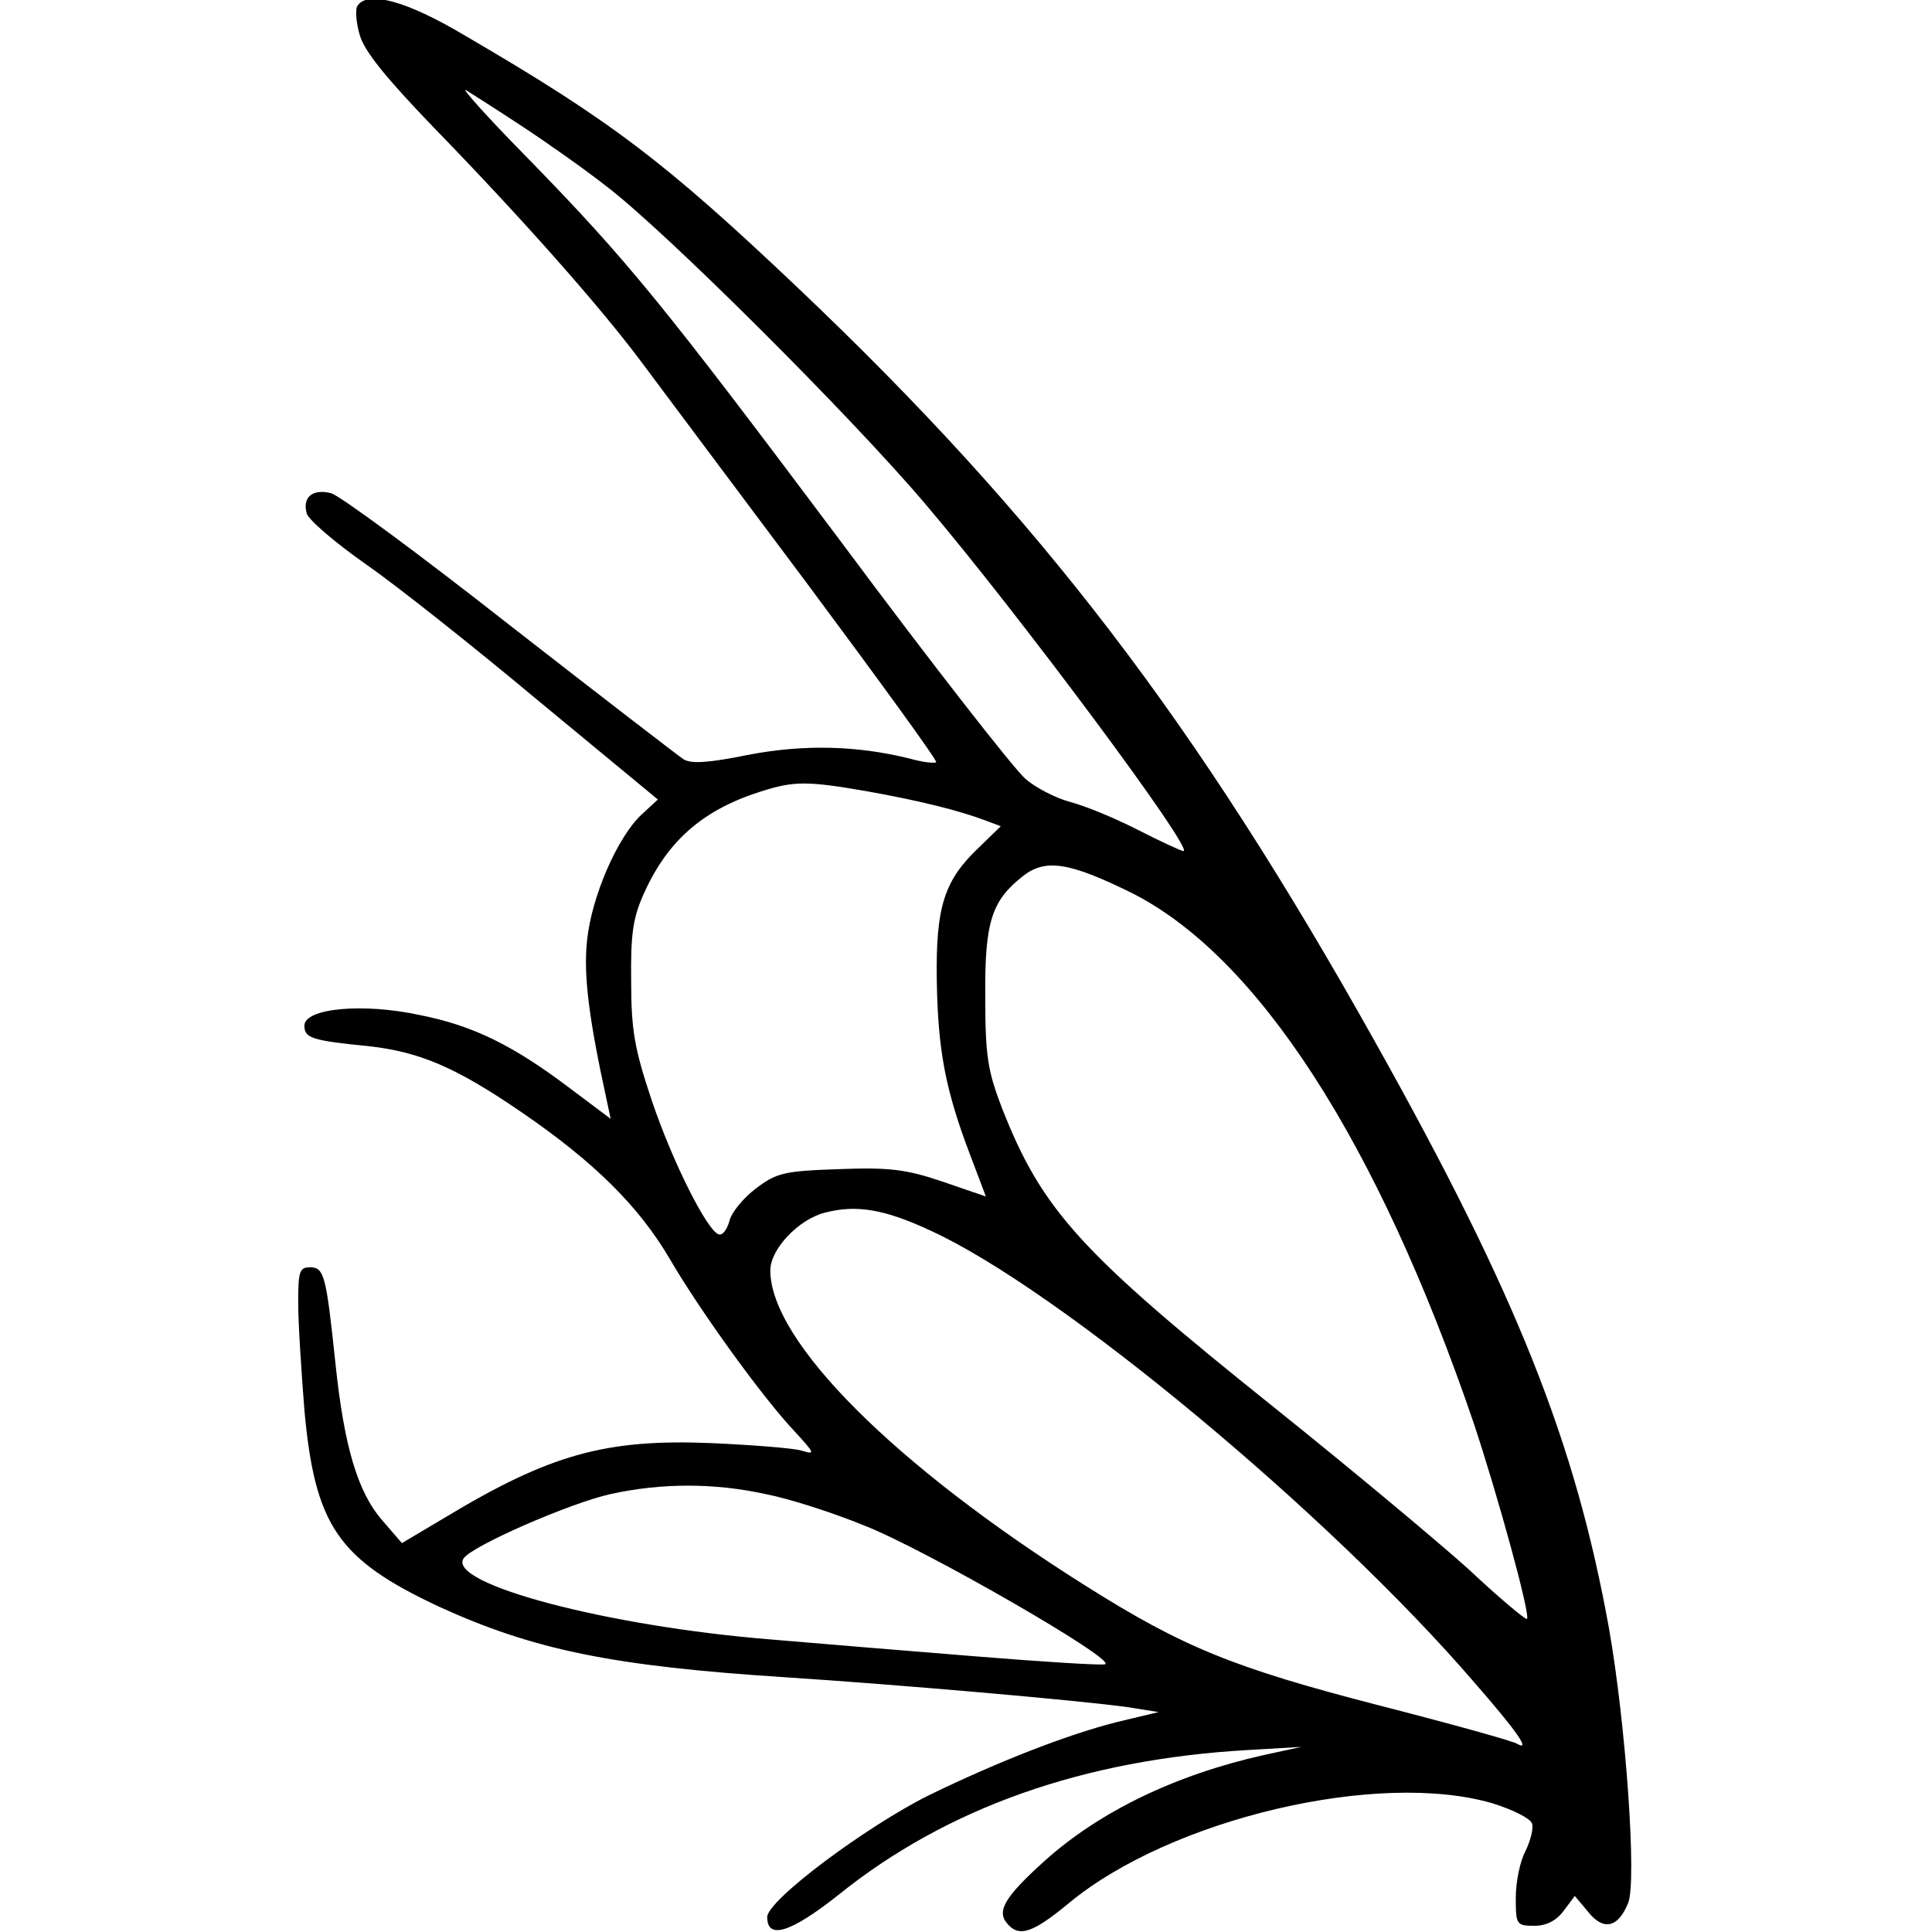 <?xml version="1.0" encoding="UTF-8" standalone="yes"?>
<svg version="1.0" xmlns="http://www.w3.org/2000/svg" width="100mm" height="100mm" viewBox="0 0 215 311" preserveAspectRatio="xMidYMid meet">
  <g transform="translate(0,311) scale(0.1,-0.1)" fill="#000000" stroke="none">
    <path d="M95 3100 c-3 -5 -2 -26 4 -46 7 -26 42 -69 118 -148 140 -144 267
-287 335 -378 30 -40 150 -201 267 -357 116 -156 210 -285 208 -288 -3 -2 -22
0 -43 6 -85 21 -170 23 -259 6 -64 -13 -93 -15 -105 -7 -9 6 -135 103 -280
216 -145 114 -274 209 -287 212 -30 8 -47 -7 -39 -33 3 -10 46 -47 96 -82 49
-34 175 -134 279 -221 l190 -157 -26 -24 c-39 -36 -81 -133 -88 -203 -6 -55 3
-126 31 -254 l7 -33 -68 51 c-89 67 -153 99 -239 116 -92 20 -186 11 -186 -17
0 -20 12 -24 103 -33 82 -9 141 -34 246 -106 117 -80 190 -152 240 -238 48
-82 148 -221 200 -276 33 -36 34 -38 11 -31 -14 4 -79 9 -145 12 -170 7 -260
-18 -429 -120 l-69 -41 -32 37 c-39 45 -61 118 -75 252 -15 142 -18 155 -41
155 -17 0 -19 -7 -19 -57 0 -32 5 -110 10 -173 17 -186 54 -240 216 -316 153
-70 280 -96 559 -114 184 -12 470 -37 550 -48 l50 -8 -67 -16 c-79 -20 -190
-63 -303 -118 -102 -51 -260 -169 -260 -196 0 -37 38 -25 115 36 174 140 394
218 660 233 l85 5 -60 -13 c-143 -32 -265 -91 -354 -171 -63 -57 -77 -80 -60
-100 19 -23 41 -16 99 32 165 137 500 215 683 161 32 -10 60 -24 63 -32 3 -7
-2 -27 -10 -44 -9 -16 -16 -50 -16 -76 0 -43 1 -45 30 -45 19 0 35 8 47 24
l18 24 21 -25 c25 -32 49 -26 65 14 14 36 -4 289 -31 442 -54 299 -148 536
-376 943 -288 515 -540 845 -930 1215 -214 203 -301 269 -536 406 -94 56 -157
73 -173 47z m265 -193 c41 -27 102 -70 135 -96 93 -70 396 -372 516 -514 147
-173 433 -557 414 -557 -3 0 -36 15 -73 34 -37 19 -86 39 -109 45 -23 6 -56
23 -72 37 -17 14 -150 184 -295 379 -290 387 -345 455 -510 624 -61 62 -104
110 -96 106 8 -5 49 -31 90 -58z m557 -1071 c84 -15 148 -31 190 -47 l24 -9
-35 -34 c-56 -53 -70 -95 -68 -216 2 -112 14 -175 54 -280 l25 -66 -70 24
c-59 20 -86 23 -167 20 -88 -3 -100 -6 -133 -31 -20 -15 -40 -39 -43 -53 -4
-14 -11 -23 -17 -21 -19 6 -75 118 -108 216 -27 81 -33 111 -33 191 -1 78 3
104 22 145 38 83 95 132 187 161 53 17 75 17 172 0z m422 -162 c204 -101 398
-400 553 -854 39 -117 92 -310 86 -316 -2 -2 -45 34 -94 80 -50 45 -189 161
-310 258 -315 252 -376 319 -441 484 -23 60 -27 84 -27 179 -1 121 10 155 61
195 36 28 74 22 172 -26z m-321 -545 c206 -94 643 -457 875 -727 69 -79 92
-112 69 -99 -5 4 -106 32 -223 62 -232 60 -314 93 -471 192 -308 194 -508 394
-508 508 0 34 45 82 88 93 50 13 95 6 170 -29z m-266 -424 c37 -7 109 -30 160
-51 97 -38 406 -216 387 -223 -6 -2 -102 4 -212 13 -111 9 -258 21 -327 27
-261 21 -519 89 -494 130 12 20 173 90 237 104 82 18 167 18 249 0z"/>
  </g>
</svg>